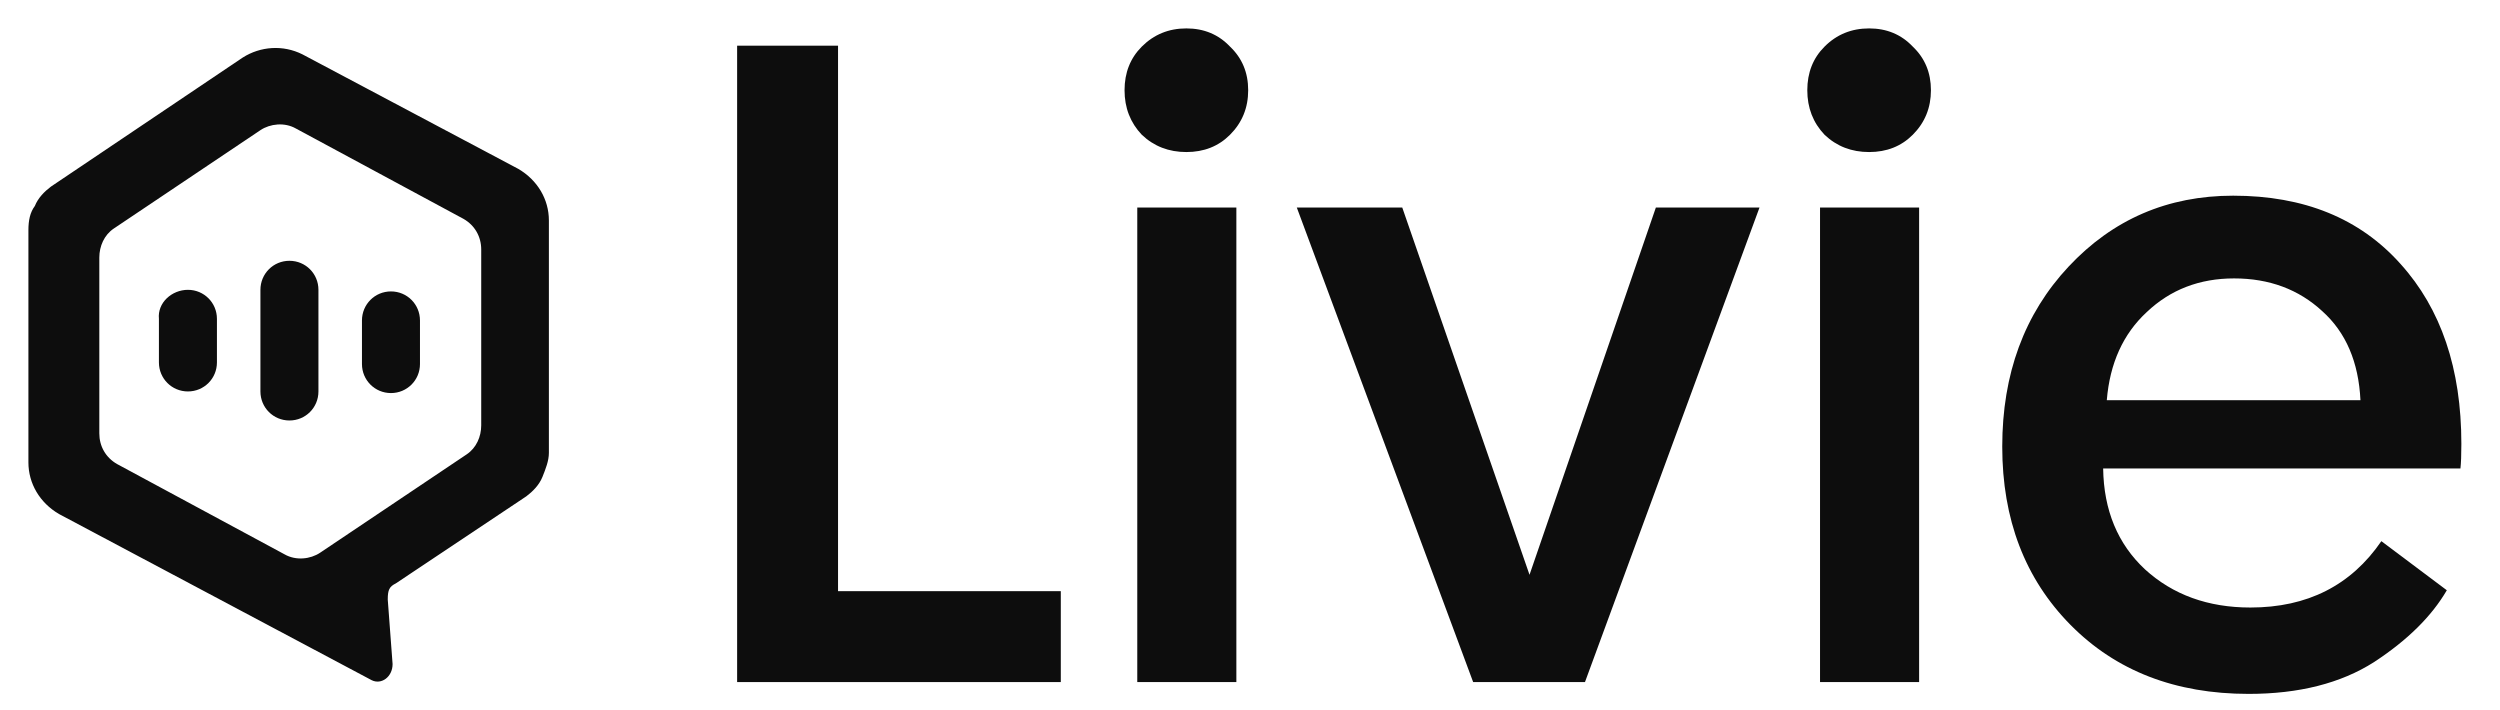 <svg width="88" height="25" viewBox="0 0 88 25" fill="none" xmlns="http://www.w3.org/2000/svg">
<path d="M72.879 21.993C71.279 20.371 70.479 18.281 70.479 15.72C70.479 13.16 71.258 11.048 72.815 9.384C74.373 7.72 76.303 6.888 78.607 6.888C81.103 6.888 83.066 7.688 84.496 9.288C85.925 10.867 86.64 12.979 86.64 15.624C86.64 16.009 86.629 16.297 86.608 16.489H74.031C74.052 17.961 74.543 19.145 75.503 20.041C76.485 20.937 77.722 21.385 79.215 21.385C81.221 21.385 82.757 20.606 83.824 19.049L86.128 20.777C85.594 21.694 84.741 22.537 83.567 23.305C82.394 24.052 80.922 24.425 79.151 24.425C76.57 24.425 74.479 23.614 72.879 21.993ZM74.159 14.088H83.088C83.023 12.744 82.576 11.699 81.743 10.952C80.911 10.184 79.877 9.8 78.639 9.8C77.423 9.8 76.399 10.195 75.567 10.984C74.735 11.752 74.266 12.787 74.159 14.088Z" fill="#0D0D0D"/>
<path d="M64.065 24.009V7.304H67.553V24.009H64.065ZM64.225 4.744C63.819 4.317 63.617 3.795 63.617 3.176C63.617 2.557 63.819 2.045 64.225 1.64C64.651 1.213 65.174 1 65.793 1C66.412 1 66.924 1.213 67.329 1.64C67.755 2.045 67.969 2.557 67.969 3.176C67.969 3.795 67.755 4.317 67.329 4.744C66.924 5.15 66.412 5.352 65.793 5.352C65.174 5.352 64.651 5.15 64.225 4.744Z" fill="#0D0D0D"/>
<path d="M55.791 24.009H51.855L45.647 7.304H49.359L53.839 20.233L58.287 7.304H61.935L55.791 24.009Z" fill="#0D0D0D"/>
<path d="M40.032 24.009V7.304H43.52V24.009H40.032ZM40.192 4.744C39.787 4.317 39.584 3.795 39.584 3.176C39.584 2.557 39.787 2.045 40.192 1.64C40.619 1.213 41.142 1 41.76 1C42.379 1 42.891 1.213 43.296 1.64C43.723 2.045 43.936 2.557 43.936 3.176C43.936 3.795 43.723 4.317 43.296 4.744C42.891 5.15 42.379 5.352 41.76 5.352C41.142 5.352 40.619 5.15 40.192 4.744Z" fill="#0D0D0D"/>
<path d="M25.947 24.009V1.608H29.499V20.809H37.34V24.009H25.947Z" fill="#0D0D0D"/>
<g clip-path="url(#clip0_2287_4659)">
<path fill-rule="evenodd" clip-rule="evenodd" d="M1 8.101V16.277C1 17.015 1.397 17.697 2.078 18.094L13.082 23.942C13.422 24.113 13.819 23.829 13.819 23.375L13.649 21.103C13.649 20.763 13.705 20.649 13.932 20.536L18.527 17.47C18.754 17.299 18.98 17.072 19.094 16.788C19.207 16.504 19.321 16.221 19.321 15.937V7.761C19.321 7.022 18.924 6.341 18.243 5.944L10.643 1.912C9.962 1.572 9.168 1.629 8.544 2.026L1.794 6.568C1.567 6.739 1.34 6.966 1.227 7.25C1.057 7.477 1 7.761 1 8.101ZM16.428 15.993C16.768 15.766 16.939 15.369 16.939 14.971V8.783C16.939 8.328 16.712 7.931 16.315 7.704L10.416 4.524C10.019 4.297 9.508 4.354 9.168 4.581L4.006 8.044C3.666 8.272 3.496 8.669 3.496 9.066V15.255C3.496 15.71 3.723 16.107 4.12 16.334L10.019 19.514C10.416 19.741 10.926 19.684 11.266 19.457L16.428 15.993Z" fill="#0D0D0D"/>
<path d="M6.615 10.202C7.182 10.202 7.636 10.656 7.636 11.224V12.757C7.636 13.325 7.182 13.779 6.615 13.779C6.048 13.779 5.594 13.325 5.594 12.757V11.224C5.537 10.656 6.048 10.202 6.615 10.202Z" fill="#0D0D0D"/>
<path d="M10.188 9.18C10.756 9.18 11.209 9.634 11.209 10.202V13.779C11.209 14.347 10.756 14.801 10.188 14.801C9.621 14.801 9.167 14.347 9.167 13.779V10.202C9.167 9.634 9.621 9.18 10.188 9.18Z" fill="#0D0D0D"/>
<path d="M13.762 10.258C14.329 10.258 14.783 10.713 14.783 11.281V12.814C14.783 13.381 14.329 13.836 13.762 13.836C13.195 13.836 12.741 13.381 12.741 12.814V11.281C12.741 10.713 13.195 10.258 13.762 10.258Z" fill="#0D0D0D"/>
</g>
<defs>
<clipPath id="clip0_2287_4659">
<rect width="18.321" height="22.304" fill="white" transform="translate(1 1.689)"/>
</clipPath>
</defs>
</svg>
